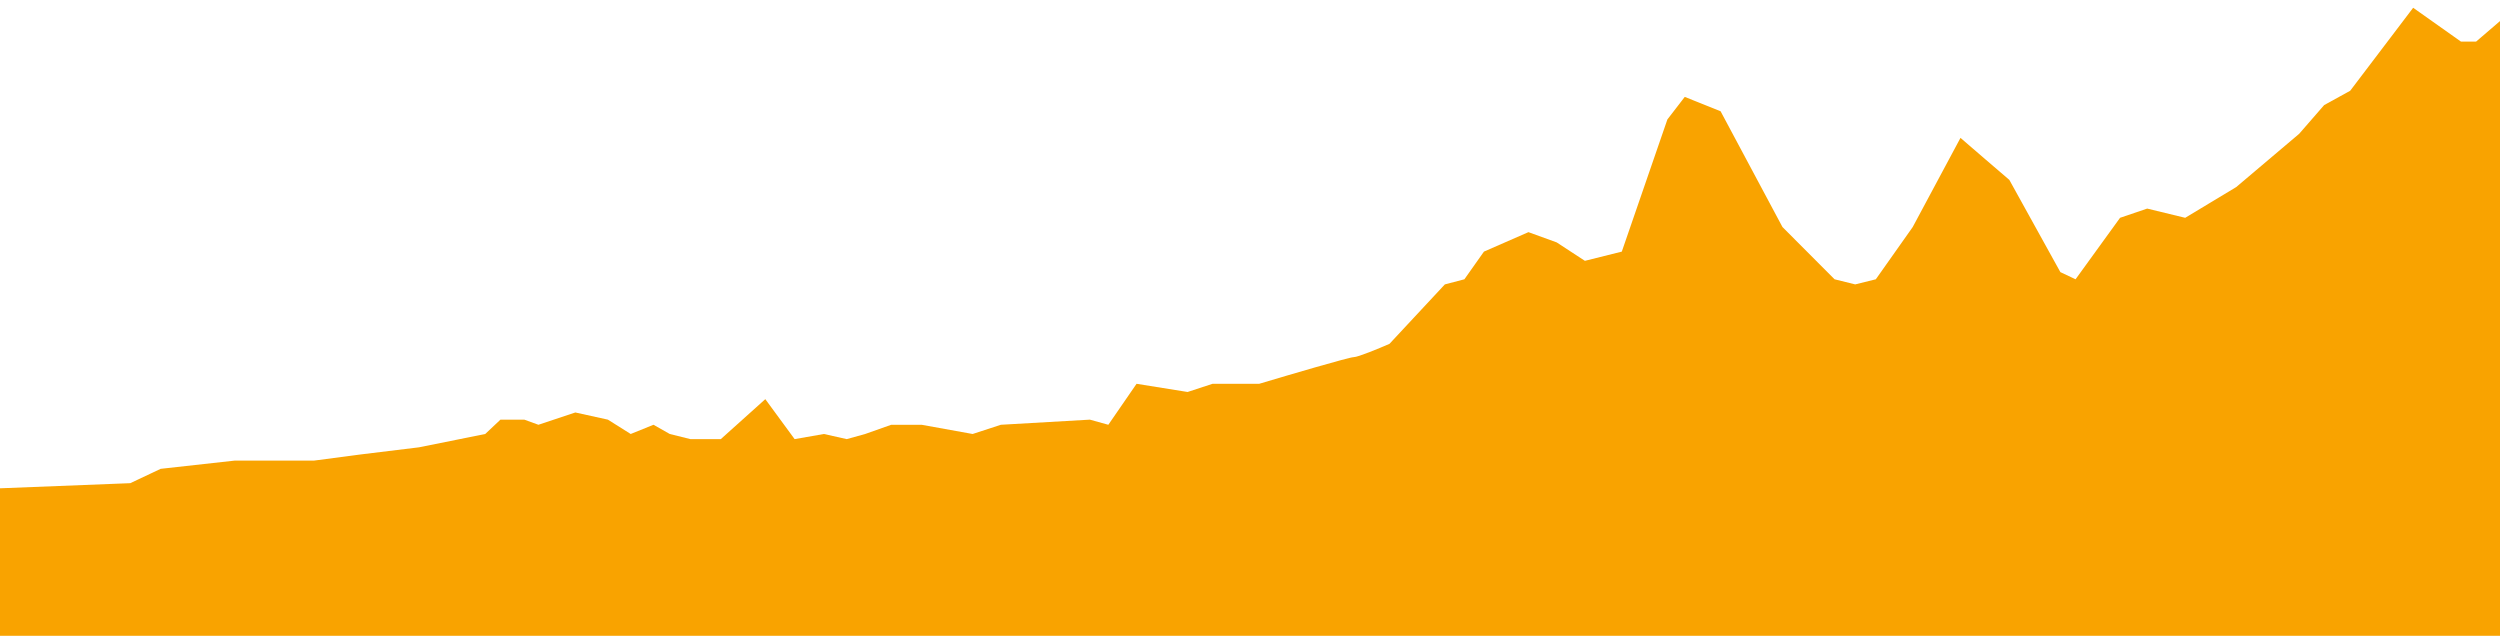<svg width="100%" height="100%" viewBox="0 0 300 77" fill="none" xmlns="http://www.w3.org/2000/svg">
<path d="M15.632 57.981L0 58.596V76.3H300V2.53L297.134 4.989H295.31L289.579 0.932L282.023 10.891L278.897 12.612L275.901 16.055L268.346 22.448L262.223 26.137L257.664 25.03L254.407 26.137L249.066 33.514L247.243 32.653L241.12 21.587L238.254 19.128L235.258 16.546L229.527 27.243L225.098 33.514L222.623 34.128L220.148 33.514L213.895 27.243L206.47 13.35L202.171 11.628L200.087 14.333L194.616 30.194L190.187 31.3L186.8 29.087L183.413 27.858L178.072 30.194L175.727 33.514L173.383 34.128L166.739 41.26C165.523 41.792 162.961 42.858 162.44 42.858C161.919 42.858 154.668 44.989 151.107 46.055H145.506L142.51 47.038L136.387 46.055L133 50.973L130.786 50.358L120.104 50.973L116.717 52.079L110.595 50.973H108.771H106.947L103.821 52.079L101.607 52.694L98.871 52.079L95.354 52.694L91.837 47.899L86.496 52.694H82.849L80.373 52.079L78.419 50.973L75.684 52.079L72.948 50.358L69.04 49.497L64.611 50.973L62.918 50.358H60.052L58.228 52.079L50.282 53.678L43.248 54.538L37.647 55.276H28.137L19.279 56.26L15.632 57.981Z" fill="#F9A300"/>
</svg>
